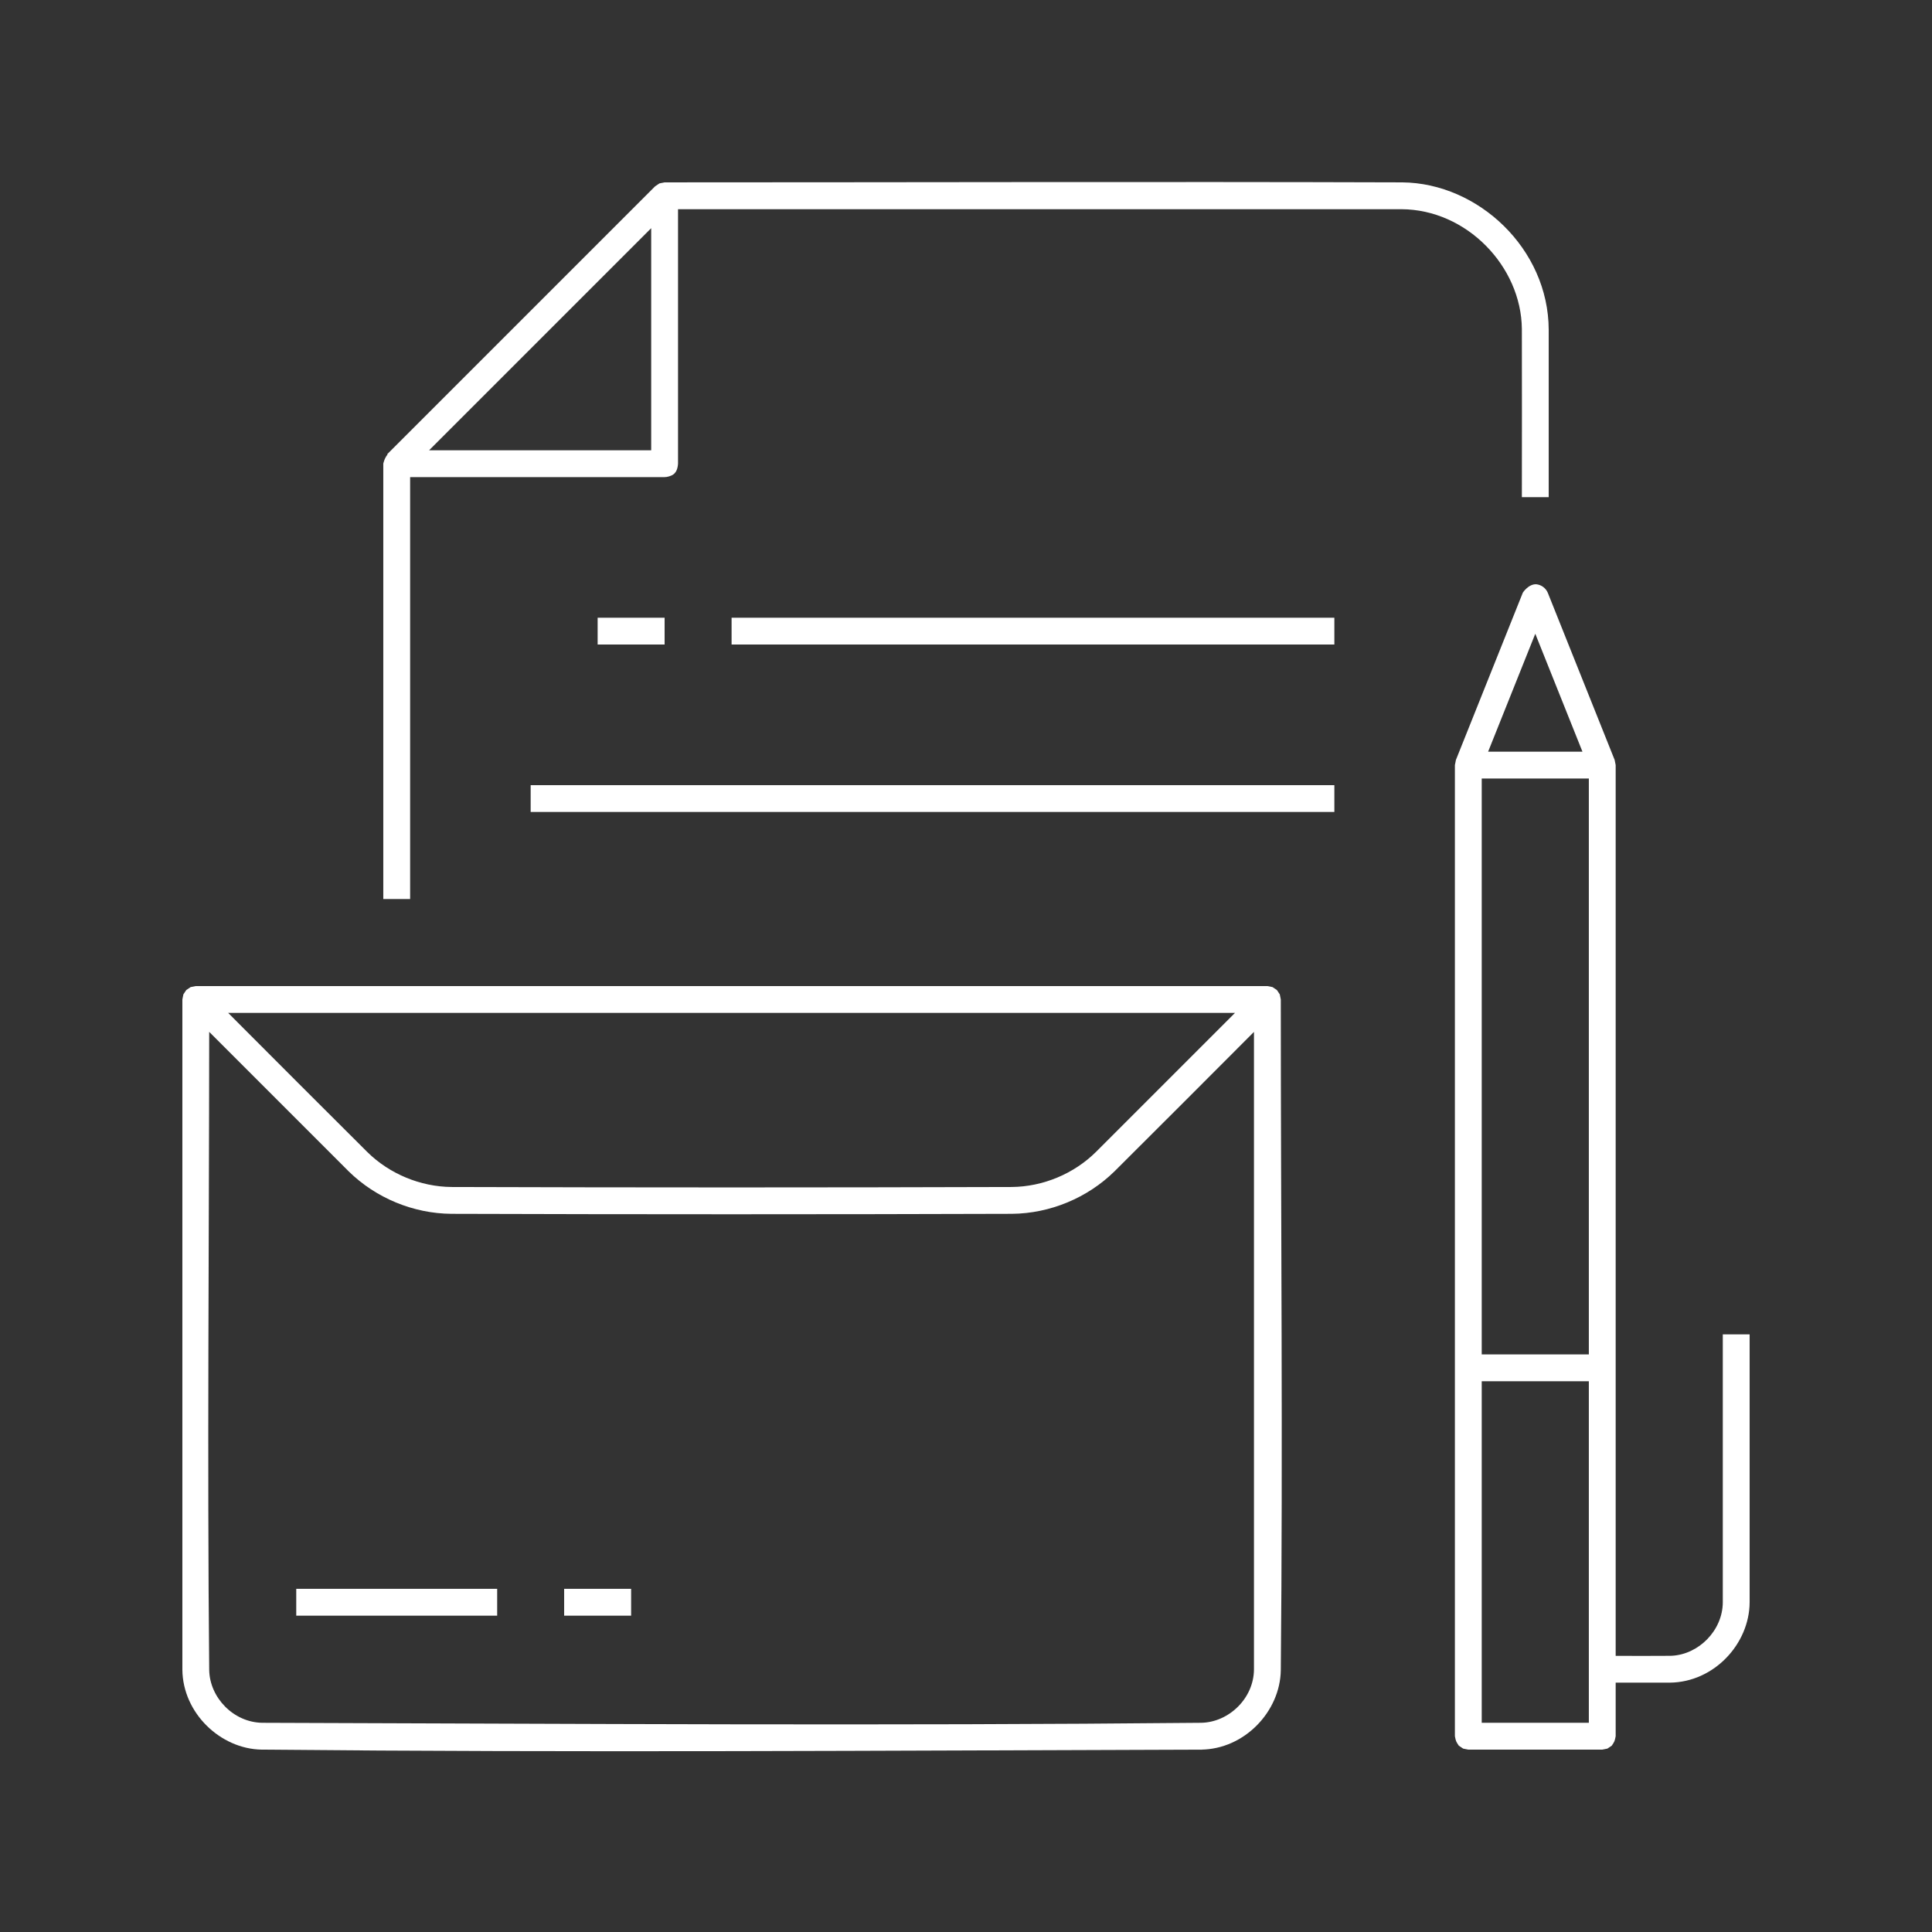 <?xml version="1.0" encoding="UTF-8" standalone="no"?><!DOCTYPE svg PUBLIC "-//W3C//DTD SVG 1.1//EN" "http://www.w3.org/Graphics/SVG/1.1/DTD/svg11.dtd"><svg width="100%" height="100%" viewBox="0 0 600 600" version="1.1" xmlns="http://www.w3.org/2000/svg" xmlns:xlink="http://www.w3.org/1999/xlink" xml:space="preserve" xmlns:serif="http://www.serif.com/" style="fill-rule:evenodd;clip-rule:evenodd;stroke-linejoin:round;stroke-miterlimit:1.414;"><rect x="0" y="0" width="600" height="600" fill="#333333" stroke="none"/><rect id="_1.pratiche" serif:id="1.pratiche" x="0" y="0" width="600" height="600" style="fill:none;"/><g id="_1.pratiche1" serif:id="1.pratiche"><path id="exp" d="M395.193,306.55l1.352,0.904l0.903,1.351l0.317,1.595c0,69.439 0.669,138.882 -0.002,208.318c-0.201,12.794 -11.259,24.511 -24.803,24.644c-97.226,0.295 -194.457,0.956 -291.678,-0.001c-12.857,-0.2 -24.517,-11.385 -24.644,-24.804c0,0 -0.001,-208.157 -0.001,-208.157l0.317,-1.595l0.904,-1.351l1.351,-0.904l1.595,-0.317l332.794,0c0.532,0.106 1.063,0.212 1.595,0.317Zm56.945,-70.493l-0.009,-0.003l20.8,-52c0,0 1.731,-2.694 4.16,-2.609c1.575,0.166 2.933,1.151 3.577,2.609l20.799,52l-0.009,0.003l0.307,1.544l0,276.635c5.617,0.014 11.234,0.045 16.85,-0.008c0.178,-0.002 0.357,-0.007 0.535,-0.015c8.39,-0.4 15.852,-7.836 15.882,-16.623l0,-83.192l8.333,0c0,27.735 0,55.471 0,83.206c-0.043,12.844 -10.978,24.829 -24.806,24.959l-16.794,0l0,16.633c-0.315,1.584 -0.323,1.604 -1.22,2.946l-1.352,0.904l-1.594,0.317l-41.6,0l-1.594,-0.317l-1.352,-0.904c-0.897,-1.342 -0.905,-1.362 -1.22,-2.946l0,-301.595l0.307,-1.544Zm-387.169,84.4c-0.035,66.052 -0.626,132.107 0.003,198.155c0.136,8.603 7.577,16.329 16.524,16.417c97.172,0.294 194.35,0.956 291.519,-0.001c8.536,-0.133 16.389,-7.531 16.417,-16.638l0,-197.926c-14.426,14.445 -28.83,28.912 -43.31,43.303c-8.368,8.214 -19.94,13.087 -31.871,13.198c-58.033,0.182 -116.067,0.182 -174.1,0c-11.753,-0.109 -23.366,-4.85 -31.871,-13.198l-0.197,-0.196l-43.114,-43.114Zm428.461,108.508l-33.266,0l0,106.065l33.266,0l0,-106.065Zm-339.028,72.798l-62.399,0l0,-8.333l62.399,0l0,8.333Zm41.6,0l-20.8,0l0,-8.333l20.8,0l0,8.333Zm264.162,-259.995l0,178.863l33.266,0l0,-178.863l-33.266,0Zm-76.625,72.798l-312.681,0c14.415,14.435 28.809,28.892 43.278,43.272c6.852,6.725 16.407,10.704 26.067,10.793c57.998,0.183 115.998,0.183 173.997,0c9.709,-0.089 19.304,-4.071 26.236,-10.961l43.103,-43.104Zm-263.185,-173.412l-0.097,-0.098l83.198,-83.198l1.352,-0.904l1.595,-0.317c76.363,0 152.728,-0.241 229.091,0.001c23.633,0.224 45.39,20.672 45.471,45.758l0,52.006l-8.334,0c0,-17.414 0.056,-34.828 0,-52.241c-0.184,-19.437 -17.152,-37.126 -37.439,-37.19l-224.623,0l0,79.032c-0.227,3.181 -1.771,3.639 -2.993,3.997c-0.509,0.15 -0.648,0.132 -1.174,0.169l-79.031,0l0,131.031l-8.334,0l0,-135.197c0,0 0.308,-1.637 1.318,-2.849Zm294.044,111.013l-249.596,0l0,-8.333l249.596,0l0,8.333Zm47.754,-18.733l29.291,0l-14.646,-36.613l-14.645,36.613Zm-47.754,-33.266l-187.197,0l0,-8.333l187.197,0l0,8.333Zm-207.997,0l-20.799,0l0,-8.333l20.799,0l0,8.333Zm-4.166,-129.305l-68.973,68.973l68.973,0l0,-68.973Z" style="fill:#fff;fill-rule:nonzero;"/></g></svg>